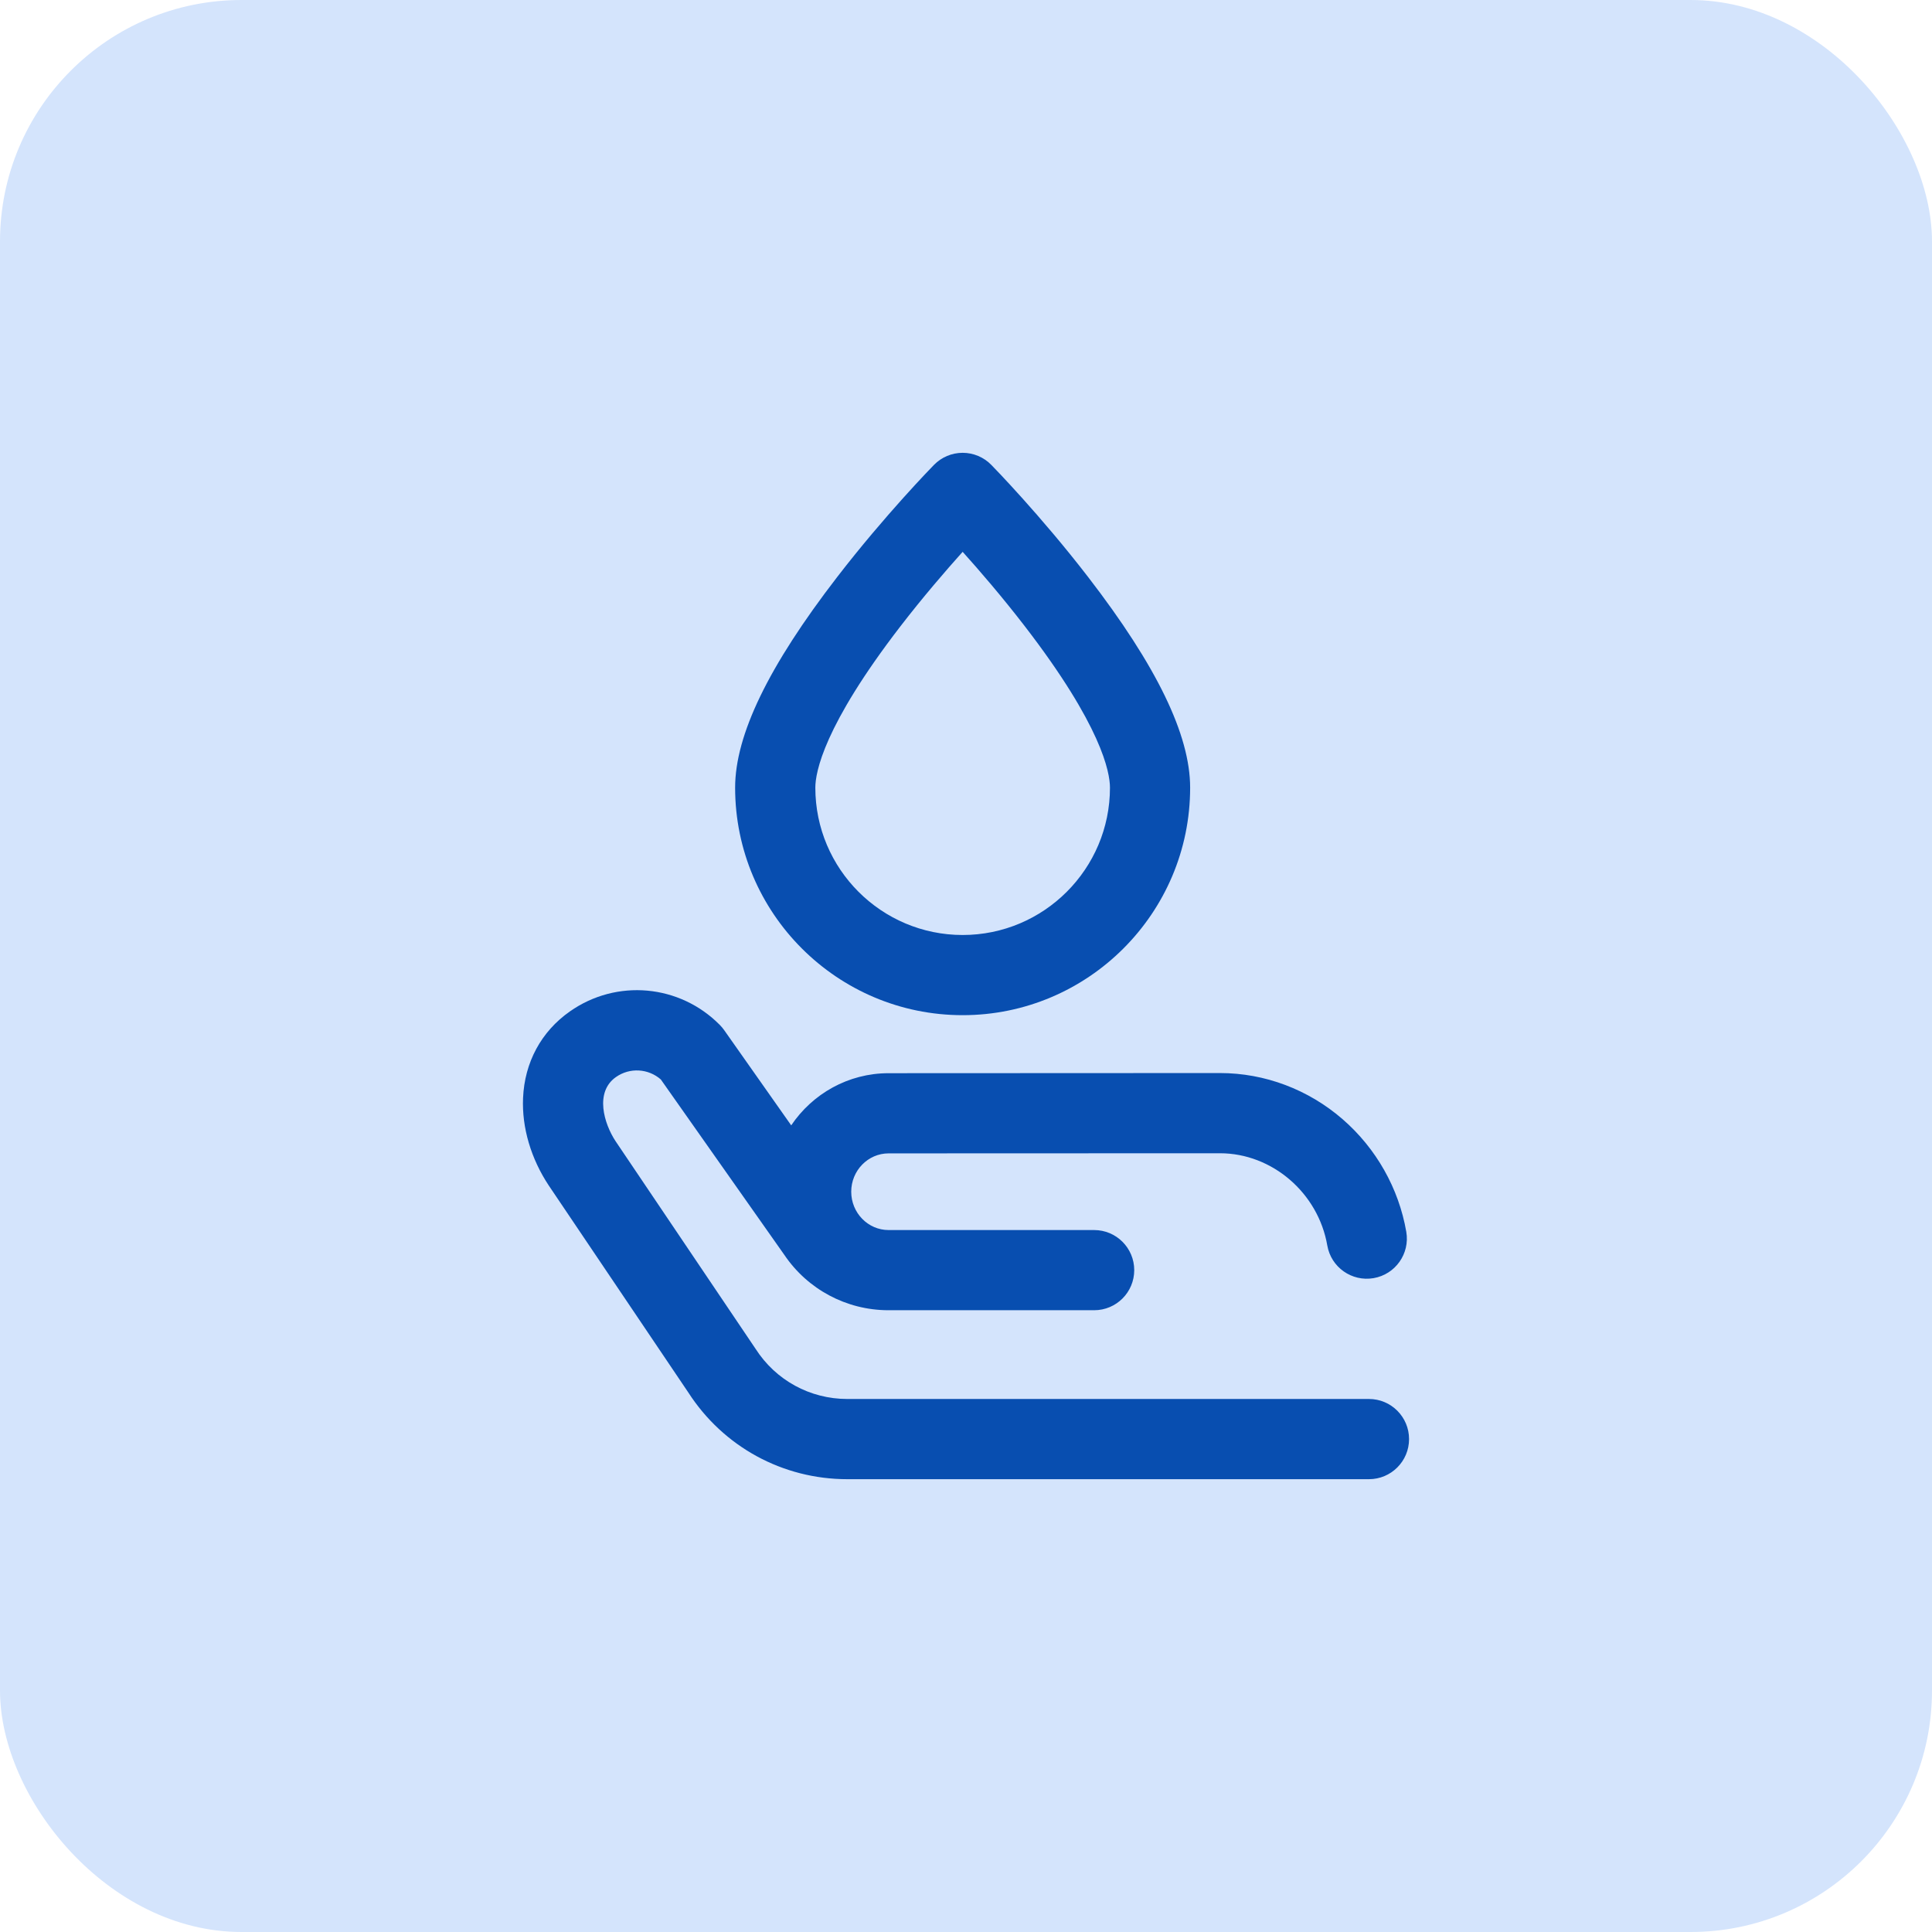 <svg xmlns="http://www.w3.org/2000/svg" width="64" height="64" viewBox="0 0 64 64" fill="none"><rect width="64" height="64" rx="8" fill="#D4E4FC"></rect><path d="M31.889 33.629C36.044 33.629 39.425 30.248 39.425 26.093C39.425 24.346 38.319 22.064 36.045 19.114C34.463 17.062 32.903 15.466 32.837 15.399C32.588 15.144 32.246 15 31.889 15C31.532 15 31.19 15.144 30.94 15.399C30.875 15.466 29.315 17.062 27.733 19.114C25.458 22.064 24.352 24.346 24.352 26.093C24.353 30.248 27.733 33.629 31.889 33.629ZM29.821 20.756C30.568 19.786 31.322 18.912 31.889 18.28C32.452 18.906 33.198 19.772 33.941 20.736C36.493 24.045 36.769 25.585 36.769 26.093C36.769 28.784 34.58 30.973 31.889 30.973C29.198 30.973 27.009 28.784 27.009 26.093C27.009 25.586 27.283 24.052 29.821 20.756Z" fill="#084EB0"></path><path d="M45.349 46.343H28.067C26.833 46.343 25.698 45.723 25.031 44.684C25.025 44.676 25.02 44.667 25.014 44.659L20.394 37.807C20.008 37.224 19.693 36.178 20.404 35.679C20.862 35.357 21.474 35.394 21.891 35.759L25.984 41.572C26.757 42.714 28.039 43.398 29.418 43.403C29.424 43.403 29.43 43.403 29.436 43.403H36.245C36.979 43.403 37.573 42.809 37.573 42.075C37.573 41.342 36.979 40.747 36.245 40.747H29.447C29.443 40.747 29.44 40.747 29.436 40.747C28.753 40.747 28.198 40.177 28.198 39.477C28.198 38.777 28.753 38.207 29.437 38.207L40.411 38.203H40.413C42.139 38.203 43.667 39.516 43.968 41.257C44.093 41.98 44.78 42.465 45.503 42.34C46.225 42.215 46.71 41.528 46.585 40.805C46.337 39.367 45.589 38.043 44.479 37.078C43.342 36.09 41.898 35.546 40.413 35.546H40.41L29.436 35.551C28.096 35.551 26.911 36.237 26.21 37.279L23.988 34.123C23.946 34.064 23.899 34.007 23.847 33.955C22.516 32.606 20.425 32.417 18.876 33.506C17.928 34.172 17.378 35.19 17.327 36.373C17.284 37.352 17.589 38.385 18.184 39.28C18.186 39.282 18.187 39.285 18.189 39.287L22.804 46.132C23.963 47.928 25.929 49 28.067 49H45.349C46.082 49 46.677 48.405 46.677 47.672C46.677 46.938 46.082 46.343 45.349 46.343Z" fill="#084EB0"></path></svg>